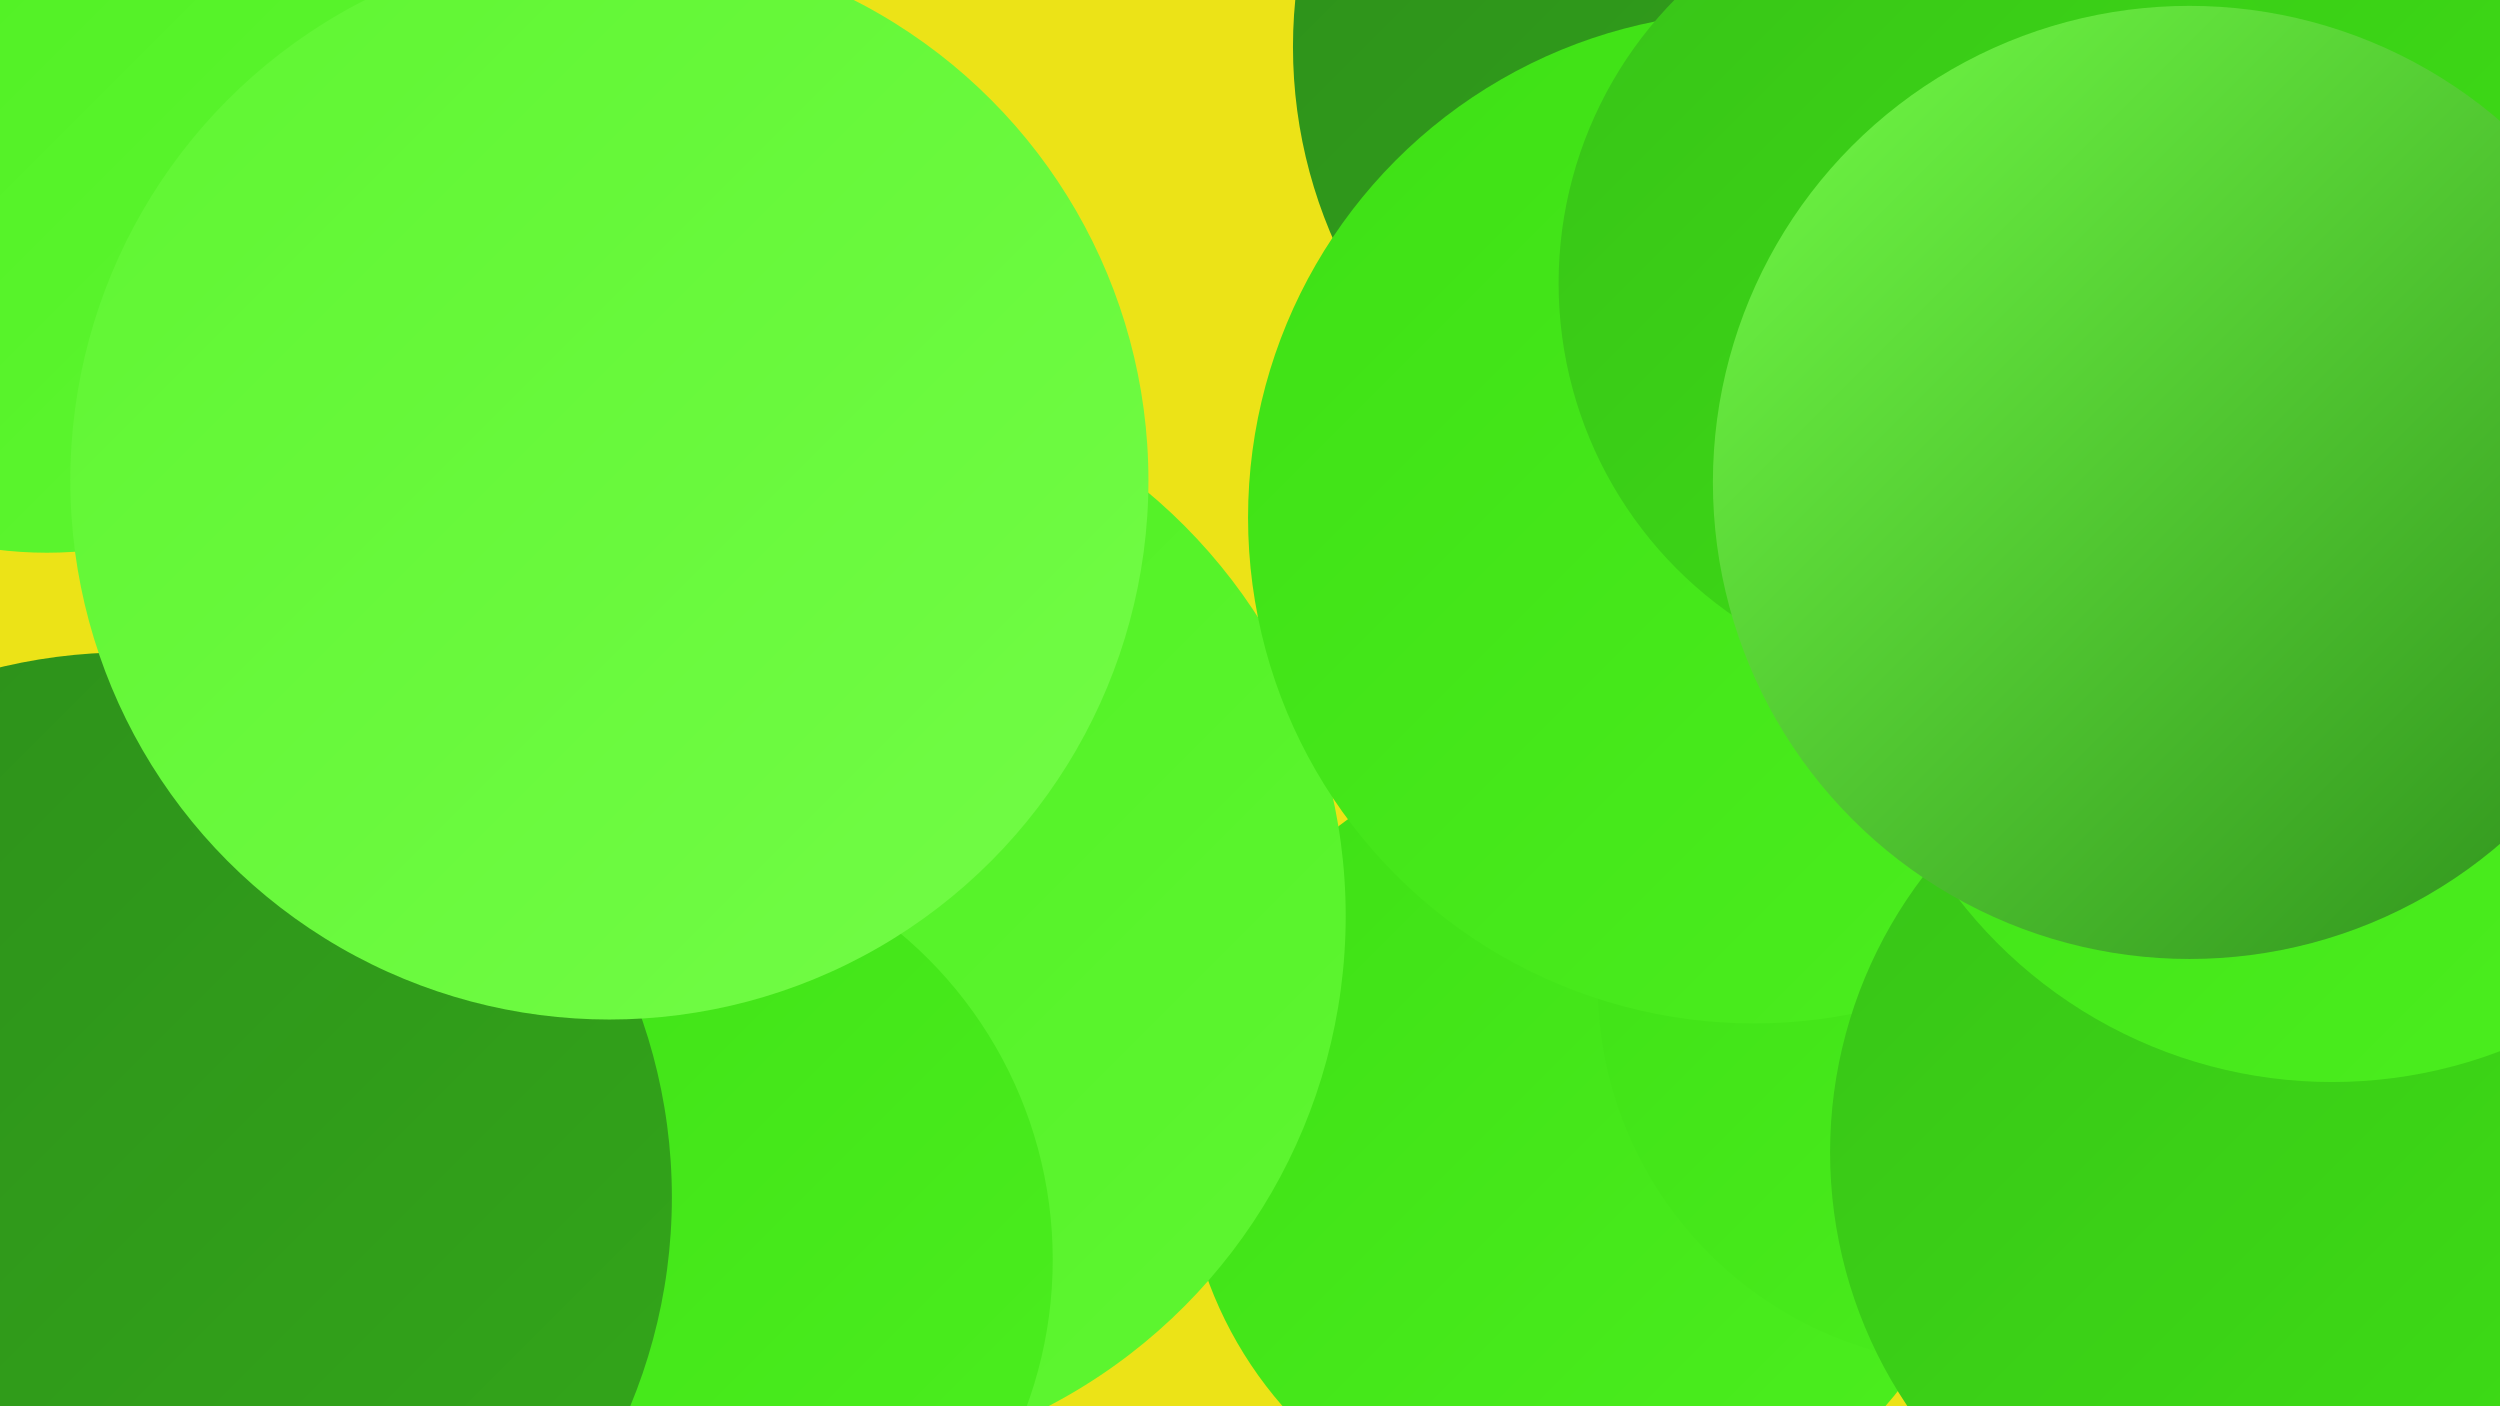 <?xml version="1.0" encoding="UTF-8"?><svg width="1280" height="720" xmlns="http://www.w3.org/2000/svg"><defs><linearGradient id="grad0" x1="0%" y1="0%" x2="100%" y2="100%"><stop offset="0%" style="stop-color:#2d8e1b;stop-opacity:1" /><stop offset="100%" style="stop-color:#33a81a;stop-opacity:1" /></linearGradient><linearGradient id="grad1" x1="0%" y1="0%" x2="100%" y2="100%"><stop offset="0%" style="stop-color:#33a81a;stop-opacity:1" /><stop offset="100%" style="stop-color:#38c318;stop-opacity:1" /></linearGradient><linearGradient id="grad2" x1="0%" y1="0%" x2="100%" y2="100%"><stop offset="0%" style="stop-color:#38c318;stop-opacity:1" /><stop offset="100%" style="stop-color:#3ee015;stop-opacity:1" /></linearGradient><linearGradient id="grad3" x1="0%" y1="0%" x2="100%" y2="100%"><stop offset="0%" style="stop-color:#3ee015;stop-opacity:1" /><stop offset="100%" style="stop-color:#4cef1f;stop-opacity:1" /></linearGradient><linearGradient id="grad4" x1="0%" y1="0%" x2="100%" y2="100%"><stop offset="0%" style="stop-color:#4cef1f;stop-opacity:1" /><stop offset="100%" style="stop-color:#5ff632;stop-opacity:1" /></linearGradient><linearGradient id="grad5" x1="0%" y1="0%" x2="100%" y2="100%"><stop offset="0%" style="stop-color:#5ff632;stop-opacity:1" /><stop offset="100%" style="stop-color:#72fc46;stop-opacity:1" /></linearGradient><linearGradient id="grad6" x1="0%" y1="0%" x2="100%" y2="100%"><stop offset="0%" style="stop-color:#72fc46;stop-opacity:1" /><stop offset="100%" style="stop-color:#2d8e1b;stop-opacity:1" /></linearGradient></defs><rect width="1280" height="720" fill="#ece317" /><circle cx="908" cy="24" r="246" fill="url(#grad0)" /><circle cx="276" cy="596" r="250" fill="url(#grad2)" /><circle cx="24" cy="76" r="207" fill="url(#grad4)" /><circle cx="811" cy="585" r="205" fill="url(#grad3)" /><circle cx="1022" cy="228" r="248" fill="url(#grad1)" /><circle cx="406" cy="469" r="283" fill="url(#grad4)" /><circle cx="1246" cy="573" r="267" fill="url(#grad2)" /><circle cx="321" cy="645" r="218" fill="url(#grad3)" /><circle cx="1253" cy="561" r="220" fill="url(#grad2)" /><circle cx="1013" cy="504" r="195" fill="url(#grad3)" /><circle cx="1248" cy="66" r="243" fill="url(#grad2)" /><circle cx="65" cy="613" r="279" fill="url(#grad0)" /><circle cx="1197" cy="345" r="256" fill="url(#grad3)" /><circle cx="898" cy="265" r="259" fill="url(#grad3)" /><circle cx="1105" cy="71" r="238" fill="url(#grad2)" /><circle cx="312" cy="246" r="276" fill="url(#grad5)" /><circle cx="1005" cy="145" r="207" fill="url(#grad2)" /><circle cx="1170" cy="590" r="233" fill="url(#grad2)" /><circle cx="1194" cy="312" r="242" fill="url(#grad3)" /><circle cx="1121" cy="247" r="244" fill="url(#grad6)" /></svg>